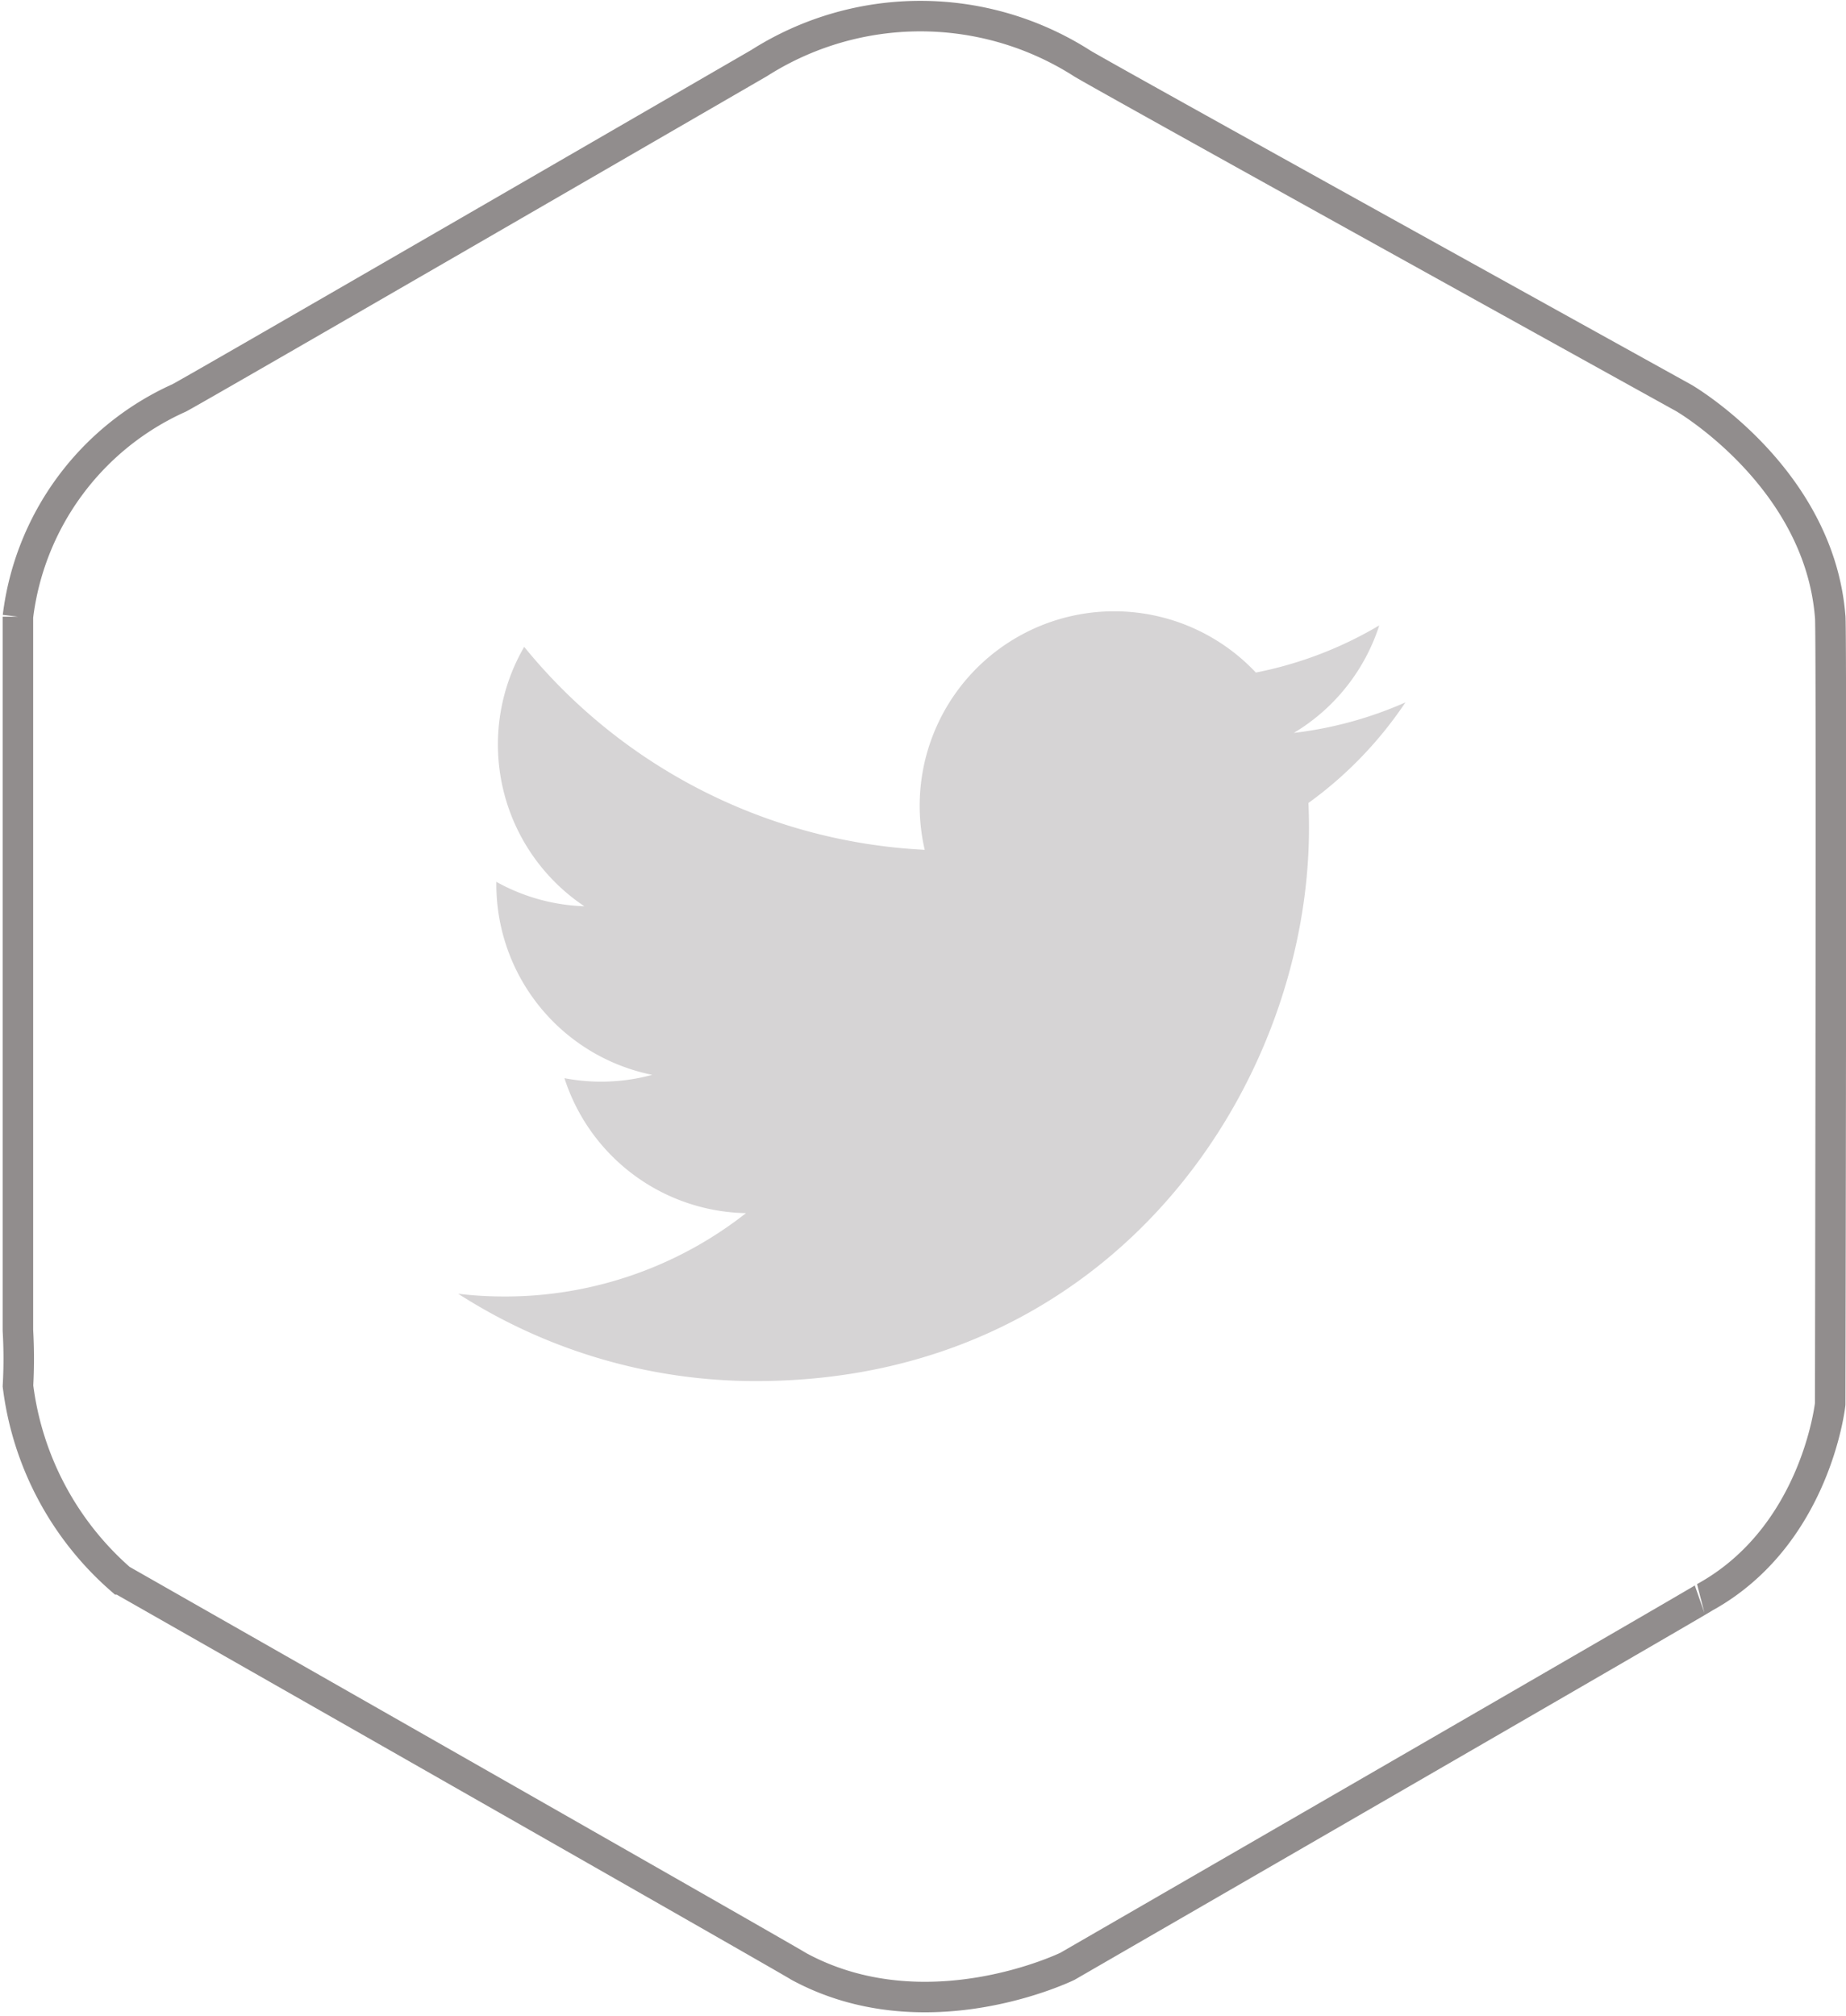 <svg xmlns="http://www.w3.org/2000/svg" width="60.497" height="66.065" viewBox="0 0 60.497 66.065"><g transform="translate(0.587 0.509)"><g transform="translate(14.431 19.522)"><path d="M31.042,50.942a12.734,12.734,0,0,1-3.658,1,6.388,6.388,0,0,0,2.8-3.523,12.749,12.749,0,0,1-4.044,1.545,6.374,6.374,0,0,0-10.852,5.809A18.08,18.08,0,0,1,2.162,49.122a6.375,6.375,0,0,0,1.971,8.5,6.342,6.342,0,0,1-2.884-.8c0,.027,0,.053,0,.08a6.372,6.372,0,0,0,5.108,6.245,6.375,6.375,0,0,1-2.876.109,6.375,6.375,0,0,0,5.949,4.423A12.777,12.777,0,0,1,1.52,70.41,12.89,12.89,0,0,1,0,70.321a18.024,18.024,0,0,0,9.762,2.861c11.714,0,18.119-9.7,18.119-18.12q0-.414-.018-.824A12.938,12.938,0,0,0,31.042,50.942Z" transform="translate(-0.001 -47.956)" fill="#d6d4d5"/></g><path d="M763,3320.119v-23.383a9.059,9.059,0,0,1,5.275-7.165c.155-.051,19.018-10.978,19.018-10.978a9.841,9.841,0,0,1,10.566,0c.1.1,19.74,10.978,19.74,10.978s4.432,2.578,4.793,7.165c.052,0,0,25.8,0,25.8s-.464,4.329-4.123,6.339c.051,0-20.873,12.086-20.873,12.086s-4.639,2.268-8.813,0c.052,0-22.213-12.679-22.213-12.679a10.066,10.066,0,0,1-3.368-6.339A15.962,15.962,0,0,0,763,3320.119Z" transform="translate(-763 -3277.036)" fill="none" stroke="#918d8d" stroke-linecap="round" stroke-width="1"/></g></svg>